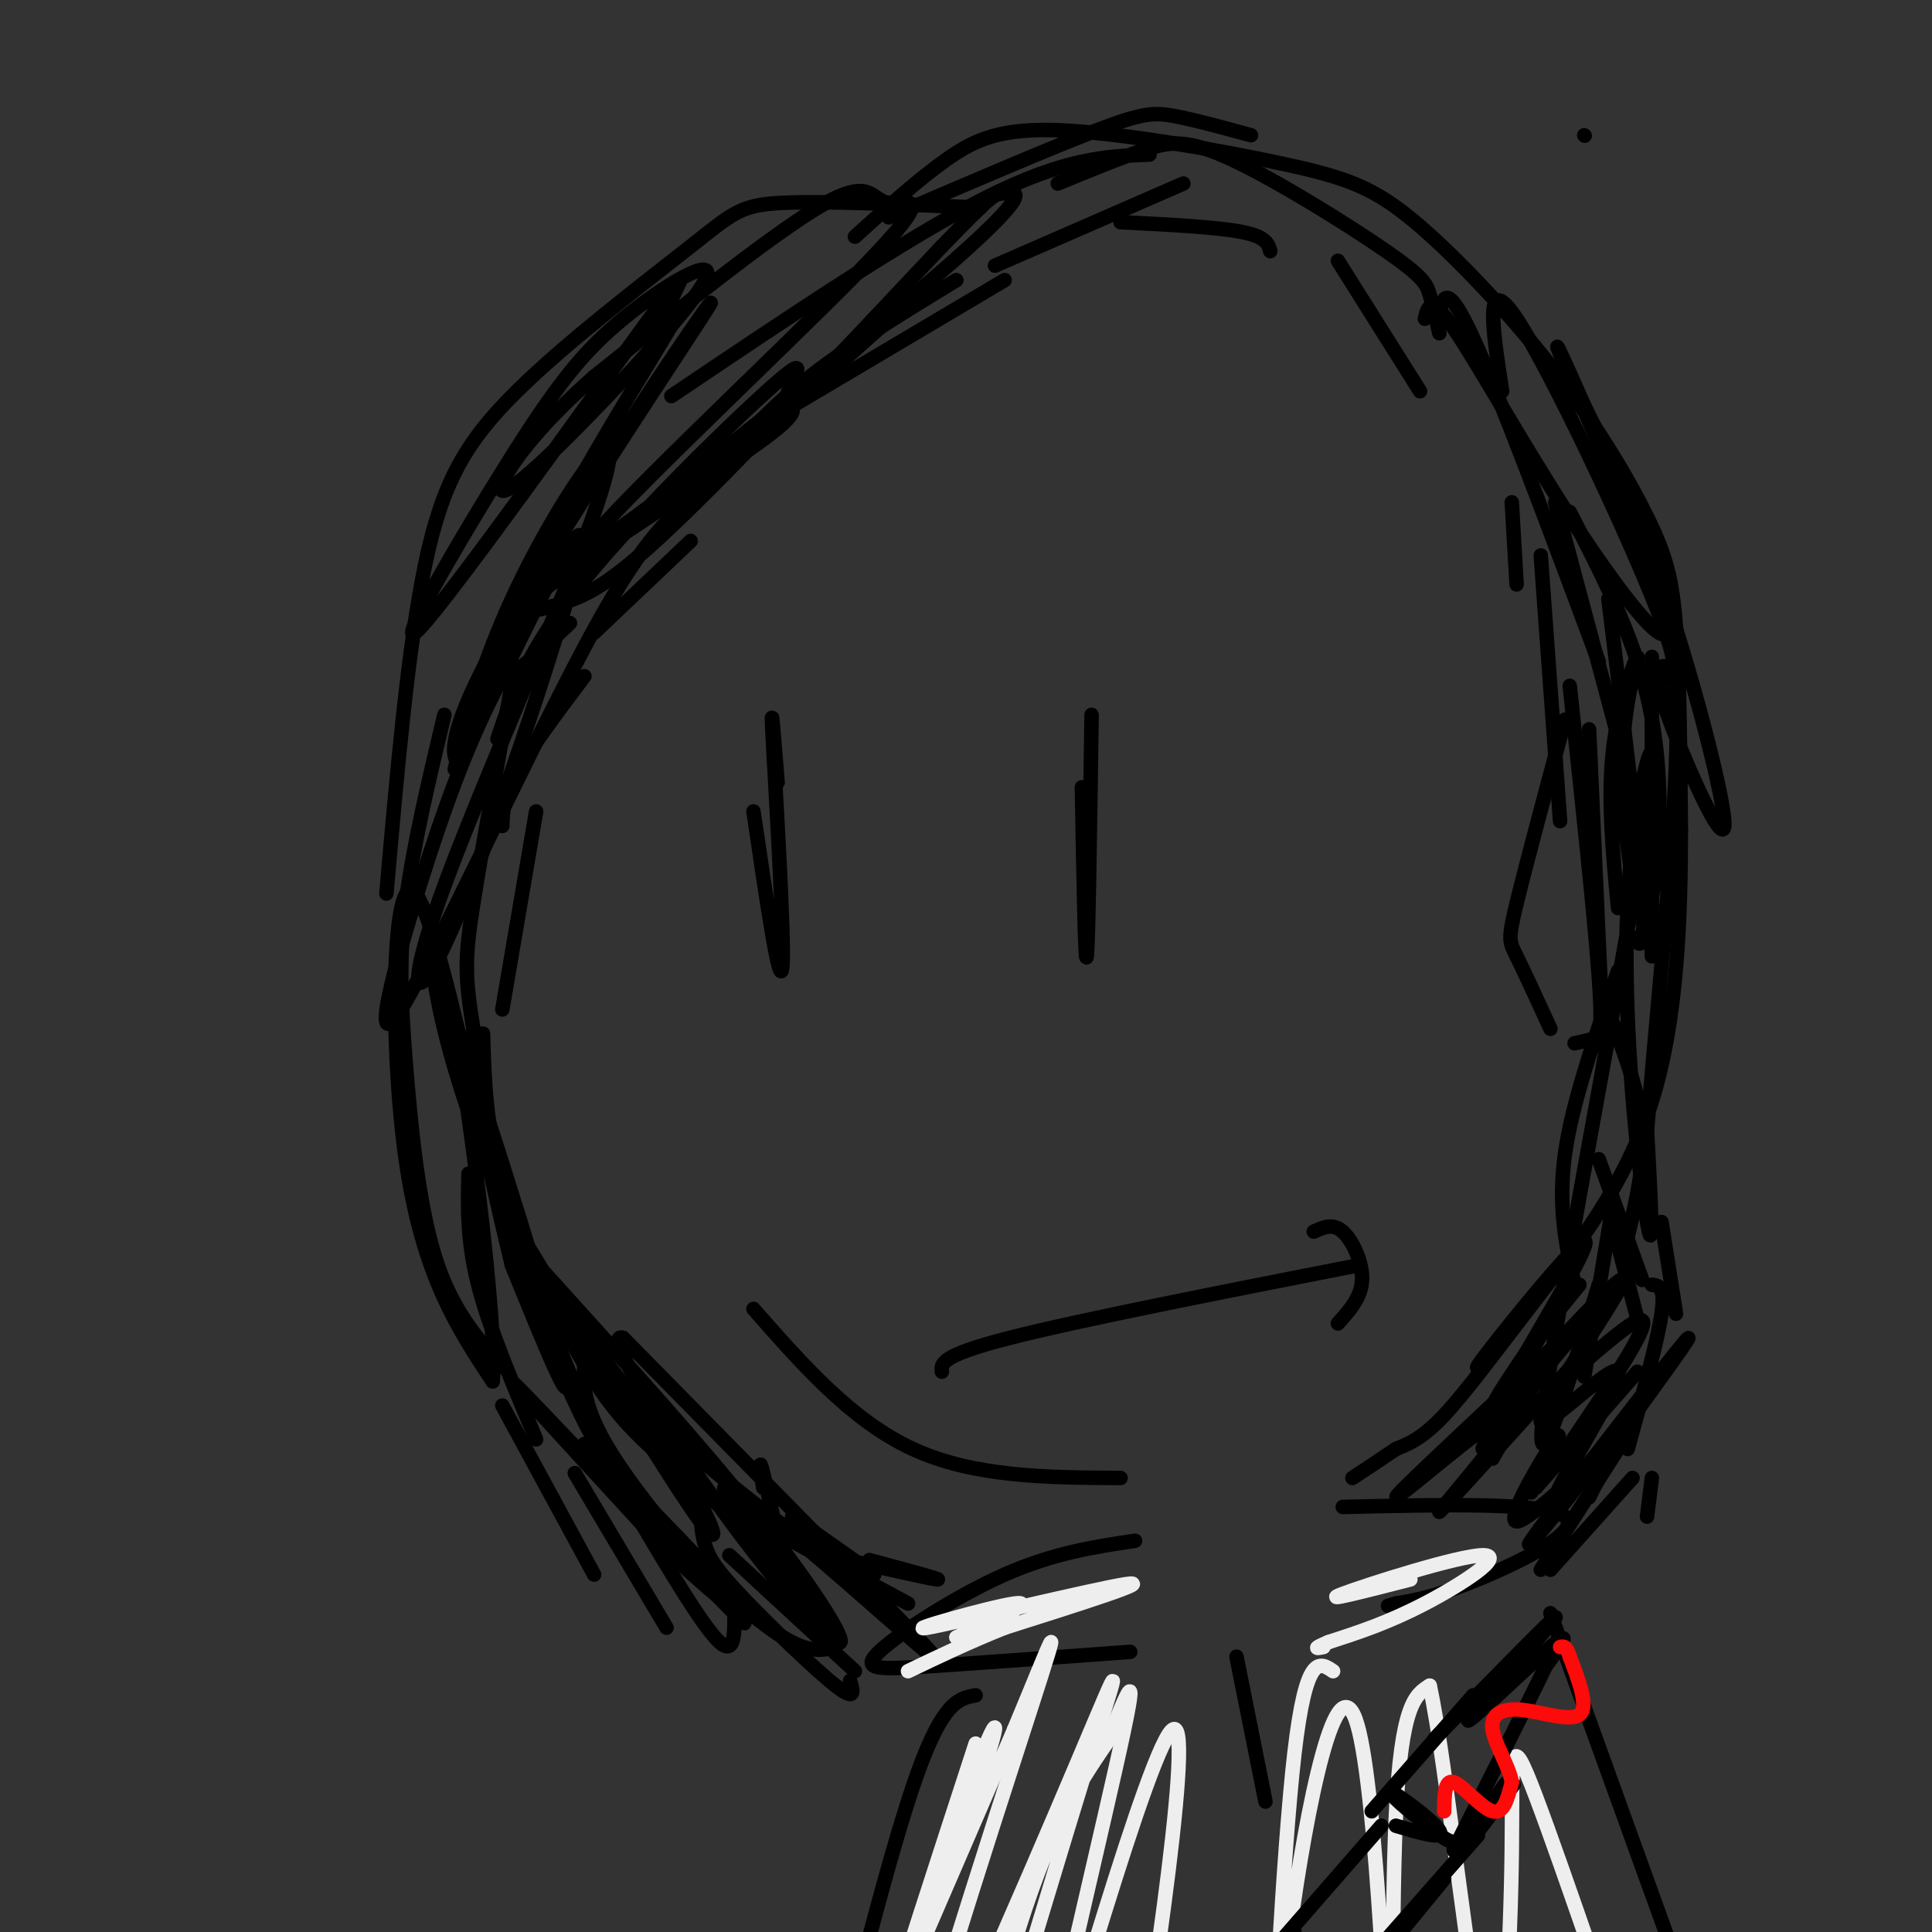 <svg viewBox='0 0 400 400' version='1.1' xmlns='http://www.w3.org/2000/svg' xmlns:xlink='http://www.w3.org/1999/xlink'><rect x="0" y="0" width="400" height="400" fill="#333333" stroke="none"/><g fill='none' stroke='#000000' stroke-width='3' stroke-linecap='round' stroke-linejoin='round'><path d='M328,28c0.000,0.000 0.100,0.100 0.1,0.1'/><path d='M203,43c-16.129,-0.711 -32.258,-1.423 -41,-1c-8.742,0.423 -10.096,1.979 -19,9c-8.904,7.021 -25.359,19.506 -36,30c-10.641,10.494 -15.469,18.998 -19,36c-3.531,17.002 -5.766,42.501 -8,68'/><path d='M92,148c-3.286,13.804 -6.571,27.607 -8,39c-1.429,11.393 -1.000,20.375 0,33c1.000,12.625 2.571,28.893 6,40c3.429,11.107 8.714,17.054 14,23'/><path d='M100,214c0.292,9.720 0.583,19.440 4,31c3.417,11.560 9.958,24.958 15,34c5.042,9.042 8.583,13.726 14,19c5.417,5.274 12.708,11.137 20,17'/><path d='M156,271c10.167,11.583 20.333,23.167 33,29c12.667,5.833 27.833,5.917 43,6'/><path d='M177,49c6.542,-5.916 13.083,-11.832 19,-16c5.917,-4.168 11.208,-6.590 24,-6c12.792,0.590 33.084,4.190 46,7c12.916,2.810 18.455,4.830 27,12c8.545,7.170 20.094,19.489 29,31c8.906,11.511 15.167,22.215 19,30c3.833,7.785 5.238,12.653 6,23c0.762,10.347 0.881,26.174 1,42'/><path d='M348,172c-0.021,17.056 -0.573,38.695 -6,56c-5.427,17.305 -15.730,30.274 -24,41c-8.270,10.726 -14.506,19.207 -19,24c-4.494,4.793 -7.247,5.896 -10,7'/><path d='M289,300c-3.167,2.167 -6.083,4.083 -9,6'/><path d='M235,319c-8.423,1.256 -16.845,2.512 -27,7c-10.155,4.488 -22.042,12.208 -26,16c-3.958,3.792 0.012,3.655 10,3c9.988,-0.655 25.994,-1.827 42,-3'/><path d='M278,312c21.044,-0.489 42.089,-0.978 46,2c3.911,2.978 -9.311,9.422 -18,13c-8.689,3.578 -12.844,4.289 -17,5'/><path d='M289,332c-2.833,0.833 -1.417,0.417 0,0'/><path d='M256,343c0.000,0.000 6.000,30.000 6,30'/><path d='M321,334c0.000,0.000 30.000,83.000 30,83'/><path d='M202,351c-3.333,0.583 -6.667,1.167 -12,16c-5.333,14.833 -12.667,43.917 -20,73'/><path d='M195,284c-0.167,-1.667 -0.333,-3.333 14,-7c14.333,-3.667 43.167,-9.333 72,-15'/><path d='M156,168c2.778,18.933 5.556,37.867 6,32c0.444,-5.867 -1.444,-36.533 -2,-47c-0.556,-10.467 0.222,-0.733 1,9'/><path d='M224,163c0.333,18.750 0.667,37.500 1,35c0.333,-2.500 0.667,-26.250 1,-50'/><path d='M158,308c-0.500,-3.500 -1.000,-7.000 0,-3c1.000,4.000 3.500,15.500 6,27'/><path d='M164,314c0.000,0.000 17.000,12.000 17,12'/><path d='M162,318c0.000,0.000 26.000,14.000 26,14'/><path d='M180,323c7.750,2.083 15.500,4.167 14,4c-1.500,-0.167 -12.250,-2.583 -23,-5'/><path d='M171,322c-13.489,-8.600 -35.711,-27.600 -46,-38c-10.289,-10.400 -8.644,-12.200 -7,-14'/><path d='M97,243c-0.167,6.917 -0.333,13.833 2,23c2.333,9.167 7.167,20.583 12,32'/><path d='M104,291c0.000,0.000 19.000,35.000 19,35'/><path d='M119,305c0.000,0.000 19.000,32.000 19,32'/><path d='M132,314c6.833,11.500 13.667,23.000 17,26c3.333,3.000 3.167,-2.500 3,-8'/><path d='M145,311c0.065,3.101 0.131,6.202 1,9c0.869,2.798 2.542,5.292 8,11c5.458,5.708 14.702,14.631 19,18c4.298,3.369 3.649,1.185 3,-1'/><path d='M151,322c0.000,0.000 26.000,24.000 26,24'/><path d='M104,209c0.000,0.000 7.000,-41.000 7,-41'/><path d='M104,171c0.083,-2.917 0.167,-5.833 3,-11c2.833,-5.167 8.417,-12.583 14,-20'/><path d='M123,131c0.000,0.000 20.000,-19.000 20,-19'/><path d='M145,101c0.000,0.000 37.000,-33.000 37,-33'/><path d='M154,90c0.000,0.000 54.000,-32.000 54,-32'/><path d='M206,55c0.000,0.000 39.000,-17.000 39,-17'/><path d='M232,46c9.917,0.500 19.833,1.000 25,2c5.167,1.000 5.583,2.500 6,4'/><path d='M277,54c0.000,0.000 17.000,27.000 17,27'/><path d='M313,104c0.000,0.000 1.000,17.000 1,17'/><path d='M319,115c0.000,0.000 4.000,55.000 4,55'/><path d='M324,149c-4.067,15.156 -8.133,30.311 -10,38c-1.867,7.689 -1.533,7.911 0,11c1.533,3.089 4.267,9.044 7,15'/><path d='M335,201c-4.750,13.583 -9.500,27.167 -11,38c-1.500,10.833 0.250,18.917 2,27'/><path d='M331,240c0.000,0.000 9.000,25.000 9,25'/><path d='M334,254c0.000,0.000 5.000,19.000 5,19'/><path d='M344,253c0.000,0.000 3.000,19.000 3,19'/><path d='M342,306c0.000,0.000 -1.000,8.000 -1,8'/><path d='M337,294c0.000,0.000 -8.000,16.000 -8,16'/><path d='M335,300c0.000,0.000 -16.000,25.000 -16,25'/><path d='M338,306c0.000,0.000 -17.000,19.000 -17,19'/><path d='M337,300c3.083,-11.167 6.167,-22.333 7,-28c0.833,-5.667 -0.583,-5.833 -2,-6'/><path d='M318,286c0.000,0.000 -9.000,16.000 -9,16'/><path d='M328,280c-15.099,16.762 -30.198,33.525 -30,33c0.198,-0.525 15.692,-18.337 16,-21c0.308,-2.663 -14.571,9.821 -21,15c-6.429,5.179 -4.408,3.051 3,-4c7.408,-7.051 20.204,-19.026 33,-31'/><path d='M329,272c-1.869,3.381 -23.042,27.333 -22,28c1.042,0.667 24.298,-21.952 31,-26c6.702,-4.048 -3.149,10.476 -13,25'/><path d='M338,293c0.000,0.000 -10.000,11.000 -10,11'/><path d='M339,284c0.000,0.000 -21.000,24.000 -21,24'/><path d='M317,309c3.639,-7.118 7.279,-14.237 5,-11c-2.279,3.237 -10.475,16.829 -8,17c2.475,0.171 15.622,-13.078 15,-11c-0.622,2.078 -15.014,19.482 -12,15c3.014,-4.482 23.432,-30.852 30,-39c6.568,-8.148 -0.716,1.926 -8,12'/><path d='M339,292c-6.240,7.830 -17.838,21.404 -17,18c0.838,-3.404 14.114,-23.785 13,-26c-1.114,-2.215 -16.618,13.736 -16,10c0.618,-3.736 17.359,-27.160 17,-29c-0.359,-1.840 -17.817,17.903 -24,24c-6.183,6.097 -1.092,-1.451 4,-9'/><path d='M316,280c4.560,-7.988 13.958,-23.458 12,-23c-1.958,0.458 -15.274,16.845 -20,23c-4.726,6.155 -0.863,2.077 3,-2'/><path d='M121,282c-0.310,5.274 -0.619,10.548 9,24c9.619,13.452 29.167,35.083 23,29c-6.167,-6.083 -38.048,-39.881 -45,-47c-6.952,-7.119 11.024,12.440 29,32'/><path d='M137,320c10.496,10.166 22.236,19.581 16,12c-6.236,-7.581 -30.448,-32.156 -32,-33c-1.552,-0.844 19.557,22.045 32,33c12.443,10.955 16.222,9.978 20,9'/><path d='M173,341c-4.134,-7.705 -24.469,-31.467 -23,-33c1.469,-1.533 24.742,19.164 36,29c11.258,9.836 10.502,8.810 -1,-3c-11.502,-11.810 -33.751,-34.405 -56,-57'/><path d='M129,277c-4.944,-1.721 10.695,22.477 23,39c12.305,16.523 21.274,25.372 22,24c0.726,-1.372 -6.793,-12.963 -18,-27c-11.207,-14.037 -26.104,-30.518 -41,-47'/><path d='M115,266c-9.144,-10.171 -11.502,-12.097 -6,-5c5.502,7.097 18.866,23.219 28,37c9.134,13.781 14.038,25.223 8,17c-6.038,-8.223 -23.019,-36.112 -40,-64'/><path d='M105,251c-10.679,-24.774 -17.375,-54.708 -13,-45c4.375,9.708 19.821,59.060 24,75c4.179,15.940 -2.911,-1.530 -10,-19'/><path d='M106,262c-5.738,-23.083 -15.083,-71.292 -20,-77c-4.917,-5.708 -5.405,31.083 -2,55c3.405,23.917 10.702,34.958 18,46'/><path d='M102,286c1.140,-10.510 -5.009,-59.786 -9,-79c-3.991,-19.214 -5.822,-8.367 2,17c7.822,25.367 25.298,65.253 28,73c2.702,7.747 -9.371,-16.644 -16,-36c-6.629,-19.356 -7.815,-33.678 -9,-48'/><path d='M98,213c-1.801,-11.005 -1.802,-14.517 0,-26c1.802,-11.483 5.408,-30.938 7,-40c1.592,-9.062 1.169,-7.732 3,-9c1.831,-1.268 5.915,-5.134 10,-9'/><path d='M103,153c3.084,-9.224 6.168,-18.448 18,-33c11.832,-14.552 32.413,-34.432 40,-41c7.587,-6.568 2.181,0.175 2,3c-0.181,2.825 4.863,1.732 -5,9c-9.863,7.268 -34.633,22.897 -44,30c-9.367,7.103 -3.329,5.682 2,4c5.329,-1.682 9.951,-3.623 23,-16c13.049,-12.377 34.524,-35.188 56,-58'/><path d='M195,51c11.051,-11.351 10.677,-10.728 13,-11c2.323,-0.272 7.343,-1.438 -14,17c-21.343,18.438 -69.048,56.479 -72,56c-2.952,-0.479 38.848,-39.479 56,-57c17.152,-17.521 9.656,-13.563 6,-14c-3.656,-0.437 -3.473,-5.268 -13,0c-9.527,5.268 -28.763,20.634 -48,36'/><path d='M123,78c-11.914,10.469 -17.699,18.642 -19,22c-1.301,3.358 1.883,1.900 12,-8c10.117,-9.900 27.167,-28.241 30,-34c2.833,-5.759 -8.550,1.064 -17,8c-8.450,6.936 -13.966,13.986 -24,30c-10.034,16.014 -24.586,40.994 -18,34c6.586,-6.994 34.312,-45.960 46,-62c11.688,-16.040 7.340,-9.154 6,-6c-1.340,3.154 0.330,2.577 2,2'/><path d='M141,64c-6.223,10.767 -22.779,36.686 -33,58c-10.221,21.314 -14.107,38.023 -14,38c0.107,-0.023 4.208,-16.777 18,-42c13.792,-25.223 37.274,-58.916 35,-55c-2.274,3.916 -30.305,45.439 -43,68c-12.695,22.561 -10.056,26.160 -9,27c1.056,0.840 0.528,-1.080 0,-3'/><path d='M95,155c1.441,-5.580 5.044,-18.029 11,-31c5.956,-12.971 14.265,-26.465 18,-30c3.735,-3.535 2.896,2.887 -5,23c-7.896,20.113 -22.848,53.917 -29,72c-6.152,18.083 -3.502,20.445 5,0c8.502,-20.445 22.858,-63.699 25,-75c2.142,-11.301 -7.929,9.349 -18,30'/><path d='M102,144c-5.401,10.792 -9.903,22.772 -15,39c-5.097,16.228 -10.788,36.705 -4,26c6.788,-10.705 26.057,-52.591 38,-75c11.943,-22.409 16.562,-25.341 22,-31c5.438,-5.659 11.697,-14.045 21,-22c9.303,-7.955 21.652,-15.477 34,-23'/><path d='M139,82c24.250,-16.333 48.500,-32.667 65,-41c16.500,-8.333 25.250,-8.667 34,-9'/><path d='M184,45c16.733,-7.178 33.467,-14.356 43,-18c9.533,-3.644 11.867,-3.756 16,-3c4.133,0.756 10.067,2.378 16,4'/><path d='M219,38c6.470,-2.668 12.941,-5.337 18,-7c5.059,-1.663 8.707,-2.322 18,2c9.293,4.322 24.233,13.625 32,19c7.767,5.375 8.362,6.821 9,9c0.638,2.179 1.319,5.089 2,8'/><path d='M298,65c0.750,-3.500 1.500,-7.000 7,5c5.500,12.000 15.750,39.500 26,67'/><path d='M322,104c0.000,0.000 19.000,71.000 19,71'/><path d='M333,124c3.083,25.167 6.167,50.333 7,62c0.833,11.667 -0.583,9.833 -2,8'/><path d='M325,142c2.556,23.911 5.111,47.822 6,60c0.889,12.178 0.111,12.622 -1,13c-1.111,0.378 -2.556,0.689 -4,1'/><path d='M329,151c0.000,0.000 3.000,66.000 3,66'/><path d='M342,136c0.000,0.000 0.000,62.000 0,62'/><path d='M335,188c-1.096,-11.471 -2.193,-22.941 -1,-33c1.193,-10.059 4.674,-18.705 5,-19c0.326,-0.295 -2.504,7.761 -3,19c-0.496,11.239 1.341,25.662 3,31c1.659,5.338 3.139,1.591 4,-7c0.861,-8.591 1.103,-22.026 -2,-35c-3.103,-12.974 -9.552,-25.487 -16,-38'/><path d='M343,140c3.156,1.089 6.311,2.178 0,-14c-6.311,-16.178 -22.089,-49.622 -29,-60c-6.911,-10.378 -4.956,2.311 -3,15'/><path d='M334,212c2.750,7.333 5.500,14.667 6,22c0.500,7.333 -1.250,14.667 -3,22'/><path d='M334,249c0.000,0.000 -6.000,36.000 -6,36'/><path d='M327,266c-3.833,4.667 -7.667,9.333 -10,14c-2.333,4.667 -3.167,9.333 -4,14'/><path d='M331,266c-7.180,23.442 -14.360,46.884 -11,23c3.360,-23.884 17.262,-95.093 21,-121c3.738,-25.907 -2.686,-6.514 -4,19c-1.314,25.514 2.482,57.147 4,66c1.518,8.853 0.759,-5.073 0,-19'/><path d='M341,234c1.516,-18.880 5.306,-56.581 6,-76c0.694,-19.419 -1.706,-20.557 -3,-20c-1.294,0.557 -1.481,2.809 2,12c3.481,9.191 10.629,25.321 11,21c0.371,-4.321 -6.037,-29.092 -12,-47c-5.963,-17.908 -11.482,-28.954 -17,-40'/><path d='M328,84c-4.750,-10.834 -8.126,-17.920 -3,-6c5.126,11.920 18.756,42.844 20,51c1.244,8.156 -9.896,-6.458 -20,-22c-10.104,-15.542 -19.173,-32.012 -24,-39c-4.827,-6.988 -5.414,-4.494 -6,-2'/></g>
<g fill='none' stroke='#EEEEEE' stroke-width='3' stroke-linecap='round' stroke-linejoin='round'><path d='M202,361c-8.581,26.349 -17.161,52.699 -16,50c1.161,-2.699 12.064,-34.445 17,-47c4.936,-12.555 3.906,-5.919 -4,15c-7.906,20.919 -22.687,56.120 -22,55c0.687,-1.120 16.844,-38.560 33,-76'/><path d='M210,358c7.835,-18.726 10.922,-27.541 3,-3c-7.922,24.541 -26.854,82.440 -25,85c1.854,2.560 24.494,-50.217 35,-75c10.506,-24.783 8.878,-21.571 1,4c-7.878,25.571 -22.006,73.500 -25,80c-2.994,6.500 5.144,-28.429 12,-50c6.856,-21.571 12.428,-29.786 18,-38'/><path d='M229,361c4.710,-10.984 7.486,-19.443 2,5c-5.486,24.443 -19.233,81.789 -16,74c3.233,-7.789 23.447,-80.712 28,-82c4.553,-1.288 -6.556,69.061 -10,89c-3.444,19.939 0.778,-10.530 5,-41'/><path d='M276,346c-2.792,-1.906 -5.584,-3.812 -8,17c-2.416,20.812 -4.456,64.344 -5,75c-0.544,10.656 0.410,-11.562 4,-38c3.590,-26.438 9.818,-57.097 14,-43c4.182,14.097 6.318,72.949 7,80c0.682,7.051 -0.091,-37.700 1,-61c1.091,-23.300 4.045,-25.150 7,-27'/><path d='M296,349c3.479,15.409 8.678,67.430 12,77c3.322,9.570 4.767,-23.311 5,-43c0.233,-19.689 -0.745,-26.185 5,-11c5.745,15.185 18.213,52.053 23,66c4.787,13.947 1.894,4.974 -1,-4'/><path d='M198,339c8.476,-3.845 16.952,-7.690 12,-7c-4.952,0.690 -23.333,5.917 -18,5c5.333,-0.917 34.381,-7.976 41,-9c6.619,-1.024 -9.190,3.988 -25,9'/><path d='M208,337c-7.500,3.000 -13.750,6.000 -20,9'/><path d='M292,327c-9.435,2.423 -18.869,4.845 -14,3c4.869,-1.845 24.042,-7.958 29,-8c4.958,-0.042 -4.298,5.988 -12,10c-7.702,4.012 -13.851,6.006 -20,8'/><path d='M275,340c-3.500,1.500 -2.250,1.250 -1,1'/></g>
<g fill='none' stroke='#000000' stroke-width='3' stroke-linecap='round' stroke-linejoin='round'><path d='M284,375c0.000,0.000 21.000,-24.000 21,-24'/><path d='M297,360c13.113,-13.411 26.226,-26.821 25,-25c-1.226,1.821 -16.792,18.875 -18,21c-1.208,2.125 11.940,-10.679 17,-15c5.060,-4.321 2.030,-0.161 -1,4'/><path d='M320,345c-3.333,7.000 -11.167,22.500 -19,38'/><path d='M301,383c0.156,2.444 10.044,-10.444 12,-13c1.956,-2.556 -4.022,5.222 -10,13'/><path d='M303,383c0.798,-1.833 7.792,-12.917 9,-14c1.208,-1.083 -3.369,7.833 -7,11c-3.631,3.167 -6.315,0.583 -9,-2'/><path d='M296,378c-3.905,-2.381 -9.167,-7.333 -8,-7c1.167,0.333 8.762,5.952 10,8c1.238,2.048 -3.881,0.524 -9,-1'/><path d='M306,380c0.000,0.000 -22.000,25.000 -22,25'/><path d='M299,389c0.000,0.000 -18.000,22.000 -18,22'/><path d='M286,378c0.000,0.000 -34.000,39.000 -34,39'/><path d='M268,400c-6.250,5.333 -12.500,10.667 -17,16c-4.500,5.333 -7.250,10.667 -10,16'/></g>
<g fill='none' stroke='#FD0A0A' stroke-width='3' stroke-linecap='round' stroke-linejoin='round'><path d='M299,375c0.044,-3.333 0.089,-6.667 2,-6c1.911,0.667 5.689,5.333 8,6c2.311,0.667 3.156,-2.667 4,-6'/><path d='M313,369c-0.453,-3.123 -3.585,-7.930 -4,-11c-0.415,-3.070 1.888,-4.404 6,-4c4.112,0.404 10.032,2.544 12,1c1.968,-1.544 -0.016,-6.772 -2,-12'/><path d='M325,343c-0.667,-2.333 -1.333,-2.167 -2,-2'/></g>
<g fill='none' stroke='#000000' stroke-width='3' stroke-linecap='round' stroke-linejoin='round'><path d='M272,255c1.978,-0.911 3.956,-1.822 6,0c2.044,1.822 4.156,6.378 4,10c-0.156,3.622 -2.578,6.311 -5,9'/></g>
</svg>